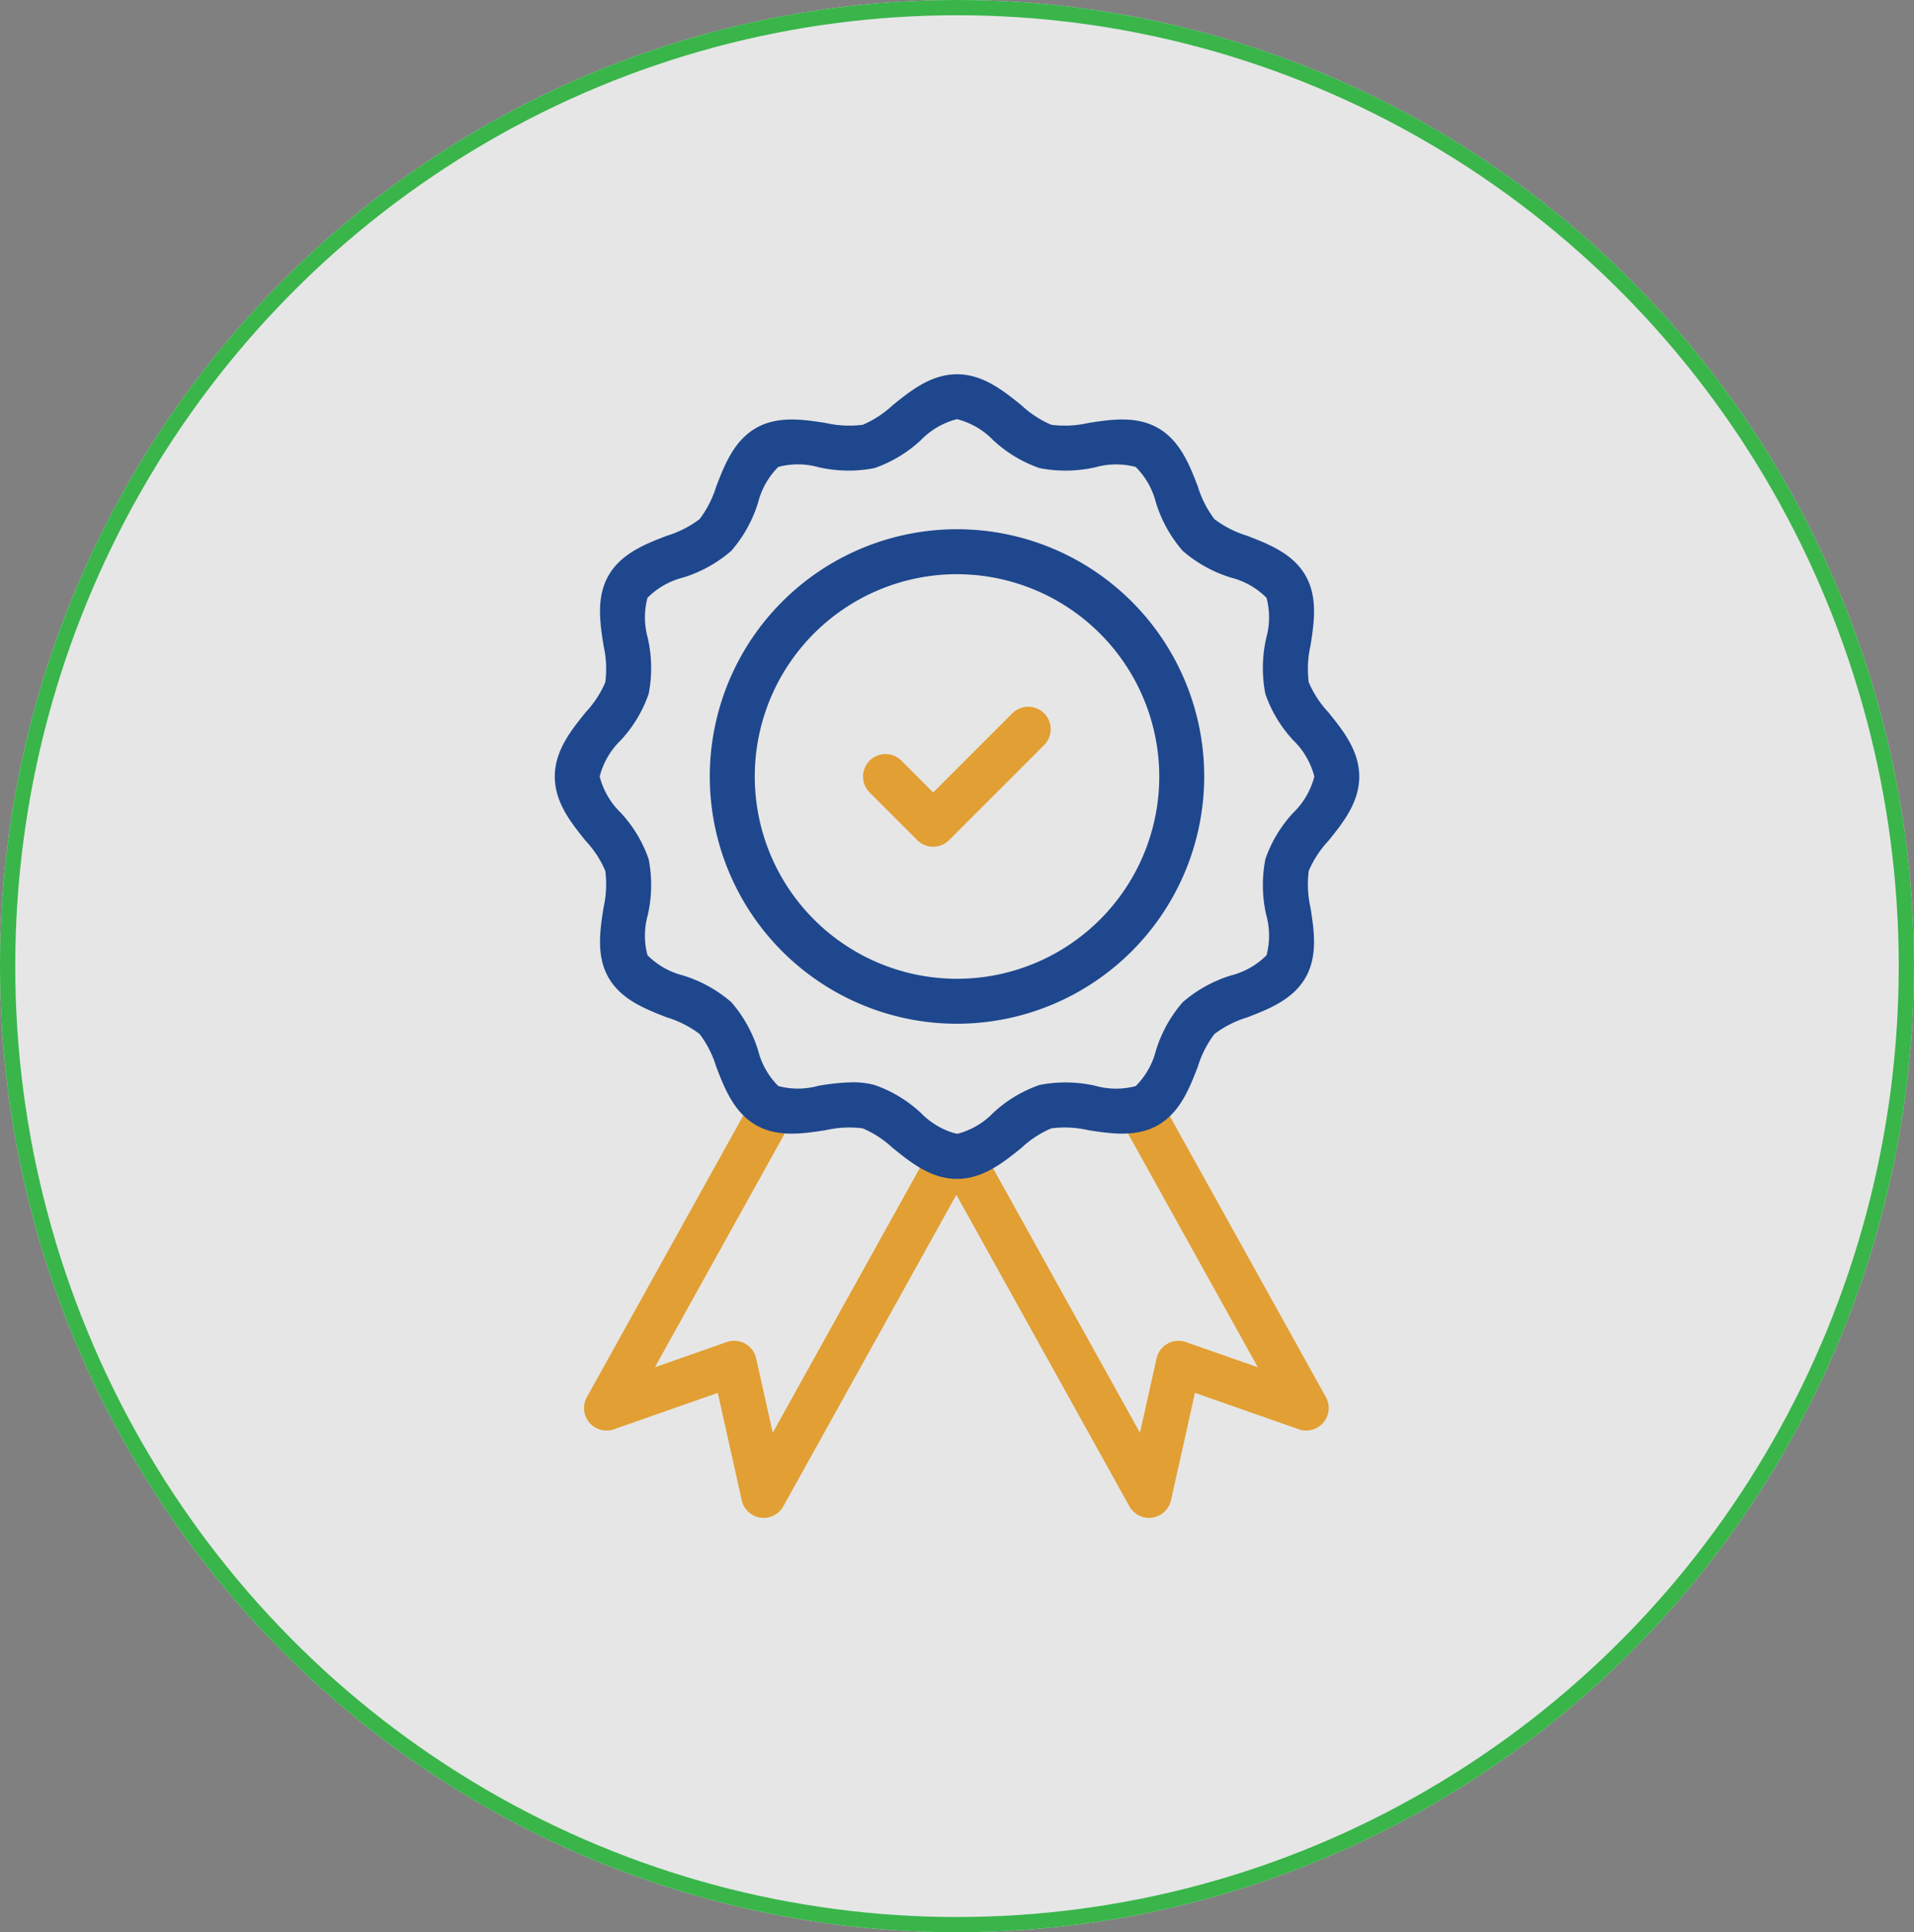 <svg xmlns="http://www.w3.org/2000/svg" width="125.599" height="126.773" viewBox="0 0 125.599 126.773">
  <rect x="0" y="0" width="125.599" height="126.773" fill="#808080" stroke="none"/>
  <g id="IC2" transform="translate(-722.387 -1586.97)">
    <g id="Ellipse_157" data-name="Ellipse 157" transform="translate(722.387 1586.97)" fill="rgba(255,255,255,0.8)" stroke="#39b54a" stroke-width="1">
      <ellipse cx="62.799" cy="63.386" rx="62.799" ry="63.386" stroke="none"/>
      <ellipse cx="62.799" cy="63.386" rx="62.299" ry="62.886" fill="none"/>
    </g>
    <g id="Group_1821" data-name="Group 1821" transform="translate(758.789 1611.519)">
      <g id="XMLID_40_">
        <g id="XMLID_568_" transform="translate(1.923 46.689)">
          <path id="XMLID_3012_" d="M102.154,346.418a1.474,1.474,0,0,1-1.44-1.153l-1.573-7.048-6.814,2.389a1.475,1.475,0,0,1-1.777-2.108l10.926-19.667a1.475,1.475,0,0,1,2.578,1.432l-9.042,16.275,4.718-1.654a1.475,1.475,0,0,1,1.927,1.07l1.09,4.882,10.484-18.87a1.475,1.475,0,1,1,2.578,1.432L103.442,345.66A1.475,1.475,0,0,1,102.154,346.418Z" transform="translate(-90.364 -318.072)" fill="#e29f33"/>
        </g>
        <g id="XMLID_562_" transform="translate(25.162 46.714)">
          <path id="XMLID_3011_" d="M261.472,346.562a1.475,1.475,0,0,1-1.289-.758l-12.363-22.252a1.475,1.475,0,0,1,2.578-1.432l10.479,18.862,1.09-4.882a1.475,1.475,0,0,1,1.927-1.07l4.718,1.654-9.027-16.251A1.475,1.475,0,0,1,262.165,319l10.911,19.642a1.475,1.475,0,0,1-1.777,2.108l-6.814-2.389-1.573,7.047a1.475,1.475,0,0,1-1.228,1.138A1.445,1.445,0,0,1,261.472,346.562Z" transform="translate(-247.635 -318.242)" fill="#e29f33"/>
        </g>
        <g id="XMLID_583_" transform="translate(20.231 21.794)">
          <path id="XMLID_3019_" d="M218.866,158.8a1.475,1.475,0,0,1-1.043-.432l-3.128-3.128a1.475,1.475,0,0,1,2.086-2.086l2.086,2.086,5.214-5.214a1.475,1.475,0,0,1,2.086,2.085l-6.257,6.257A1.476,1.476,0,0,1,218.866,158.8Z" transform="translate(-214.263 -149.591)" fill="#e29f33"/>
        </g>
        <g id="XMLID_582_">
          <path id="XMLID_3016_" d="M103.748,54.89c-1.708,0-3.047-1.082-4.229-2.036a6.741,6.741,0,0,0-1.956-1.278,6.96,6.96,0,0,0-2.444.121c-1.475.227-3.145.485-4.573-.341-1.447-.838-2.061-2.427-2.6-3.83a6.861,6.861,0,0,0-1.089-2.14,6.86,6.86,0,0,0-2.14-1.089c-1.4-.542-2.992-1.155-3.829-2.6-.826-1.428-.568-3.1-.341-4.573a6.967,6.967,0,0,0,.121-2.444,6.74,6.74,0,0,0-1.278-1.956c-.954-1.182-2.036-2.521-2.036-4.229s1.082-3.047,2.036-4.229a6.74,6.74,0,0,0,1.278-1.956,6.967,6.967,0,0,0-.121-2.444c-.227-1.474-.485-3.146.341-4.573.837-1.447,2.427-2.061,3.83-2.6a6.864,6.864,0,0,0,2.14-1.089,6.86,6.86,0,0,0,1.089-2.14c.542-1.4,1.155-2.992,2.6-3.829,1.428-.826,3.1-.568,4.573-.341a6.967,6.967,0,0,0,2.444.121,6.741,6.741,0,0,0,1.956-1.278c1.182-.954,2.521-2.036,4.229-2.036s3.047,1.082,4.229,2.036a6.741,6.741,0,0,0,1.956,1.278,6.97,6.97,0,0,0,2.444-.121c1.474-.227,3.145-.485,4.573.341,1.447.837,2.061,2.427,2.6,3.83a6.869,6.869,0,0,0,1.089,2.14,6.862,6.862,0,0,0,2.14,1.089c1.4.542,2.992,1.155,3.83,2.6.826,1.428.568,3.1.341,4.573a6.969,6.969,0,0,0-.121,2.444,6.745,6.745,0,0,0,1.278,1.956c.954,1.182,2.036,2.521,2.036,4.229s-1.082,3.047-2.036,4.229a6.74,6.74,0,0,0-1.278,1.956,6.967,6.967,0,0,0,.121,2.444c.227,1.474.485,3.146-.341,4.573-.837,1.447-2.427,2.061-3.83,2.6a6.862,6.862,0,0,0-2.14,1.089,6.859,6.859,0,0,0-1.089,2.14c-.542,1.4-1.155,2.992-2.6,3.829-1.428.826-3.1.568-4.573.341a6.96,6.96,0,0,0-2.444-.121,6.74,6.74,0,0,0-1.956,1.278c-1.182.954-2.521,2.036-4.229,2.036ZM96.9,48.553a5.483,5.483,0,0,1,1.425.173,8.585,8.585,0,0,1,3.047,1.833,5.051,5.051,0,0,0,2.376,1.381,5.05,5.05,0,0,0,2.376-1.381,8.583,8.583,0,0,1,3.048-1.833,8.871,8.871,0,0,1,3.655.056,5.032,5.032,0,0,0,2.647.021,5.049,5.049,0,0,0,1.328-2.339,8.737,8.737,0,0,1,1.755-3.163,8.735,8.735,0,0,1,3.163-1.755,5.049,5.049,0,0,0,2.339-1.328,5.04,5.04,0,0,0-.021-2.647,8.871,8.871,0,0,1-.056-3.655,8.584,8.584,0,0,1,1.833-3.048,5.051,5.051,0,0,0,1.381-2.376,5.05,5.05,0,0,0-1.381-2.376,8.586,8.586,0,0,1-1.833-3.047,8.872,8.872,0,0,1,.056-3.655,5.034,5.034,0,0,0,.021-2.647,5.049,5.049,0,0,0-2.339-1.328,8.736,8.736,0,0,1-3.163-1.755,8.736,8.736,0,0,1-1.755-3.163,5.049,5.049,0,0,0-1.328-2.339,5.036,5.036,0,0,0-2.647.021,8.87,8.87,0,0,1-3.655.056,8.586,8.586,0,0,1-3.048-1.833,5.05,5.05,0,0,0-2.376-1.381,5.05,5.05,0,0,0-2.376,1.381,8.585,8.585,0,0,1-3.048,1.833A8.868,8.868,0,0,1,94.669,8.2a5.036,5.036,0,0,0-2.647-.021,5.049,5.049,0,0,0-1.328,2.339,8.742,8.742,0,0,1-1.755,3.164,8.738,8.738,0,0,1-3.163,1.755,5.048,5.048,0,0,0-2.339,1.328,5.04,5.04,0,0,0,.021,2.647,8.87,8.87,0,0,1,.056,3.655,8.584,8.584,0,0,1-1.833,3.048A5.051,5.051,0,0,0,80.3,28.492a5.051,5.051,0,0,0,1.381,2.376,8.584,8.584,0,0,1,1.833,3.048,8.87,8.87,0,0,1-.056,3.655,5.034,5.034,0,0,0-.021,2.647,5.048,5.048,0,0,0,2.339,1.328A8.738,8.738,0,0,1,88.94,43.3a8.734,8.734,0,0,1,1.755,3.163A5.049,5.049,0,0,0,92.022,48.8a5.04,5.04,0,0,0,2.647-.021A14.7,14.7,0,0,1,96.9,48.553Z" transform="translate(-77.35 -2.095)" fill="#1e478e"/>
        </g>
        <g id="XMLID_572_" transform="translate(10.176 10.175)">
          <path id="XMLID_3013_" d="M162.437,103.4A16.222,16.222,0,1,1,178.659,87.18,16.24,16.24,0,0,1,162.437,103.4Zm0-29.494A13.272,13.272,0,1,0,175.71,87.18,13.288,13.288,0,0,0,162.437,73.907Z" transform="translate(-146.215 -70.958)" fill="#1e478e"/>
        </g>
      </g>
    </g>
  </g>
</svg>
